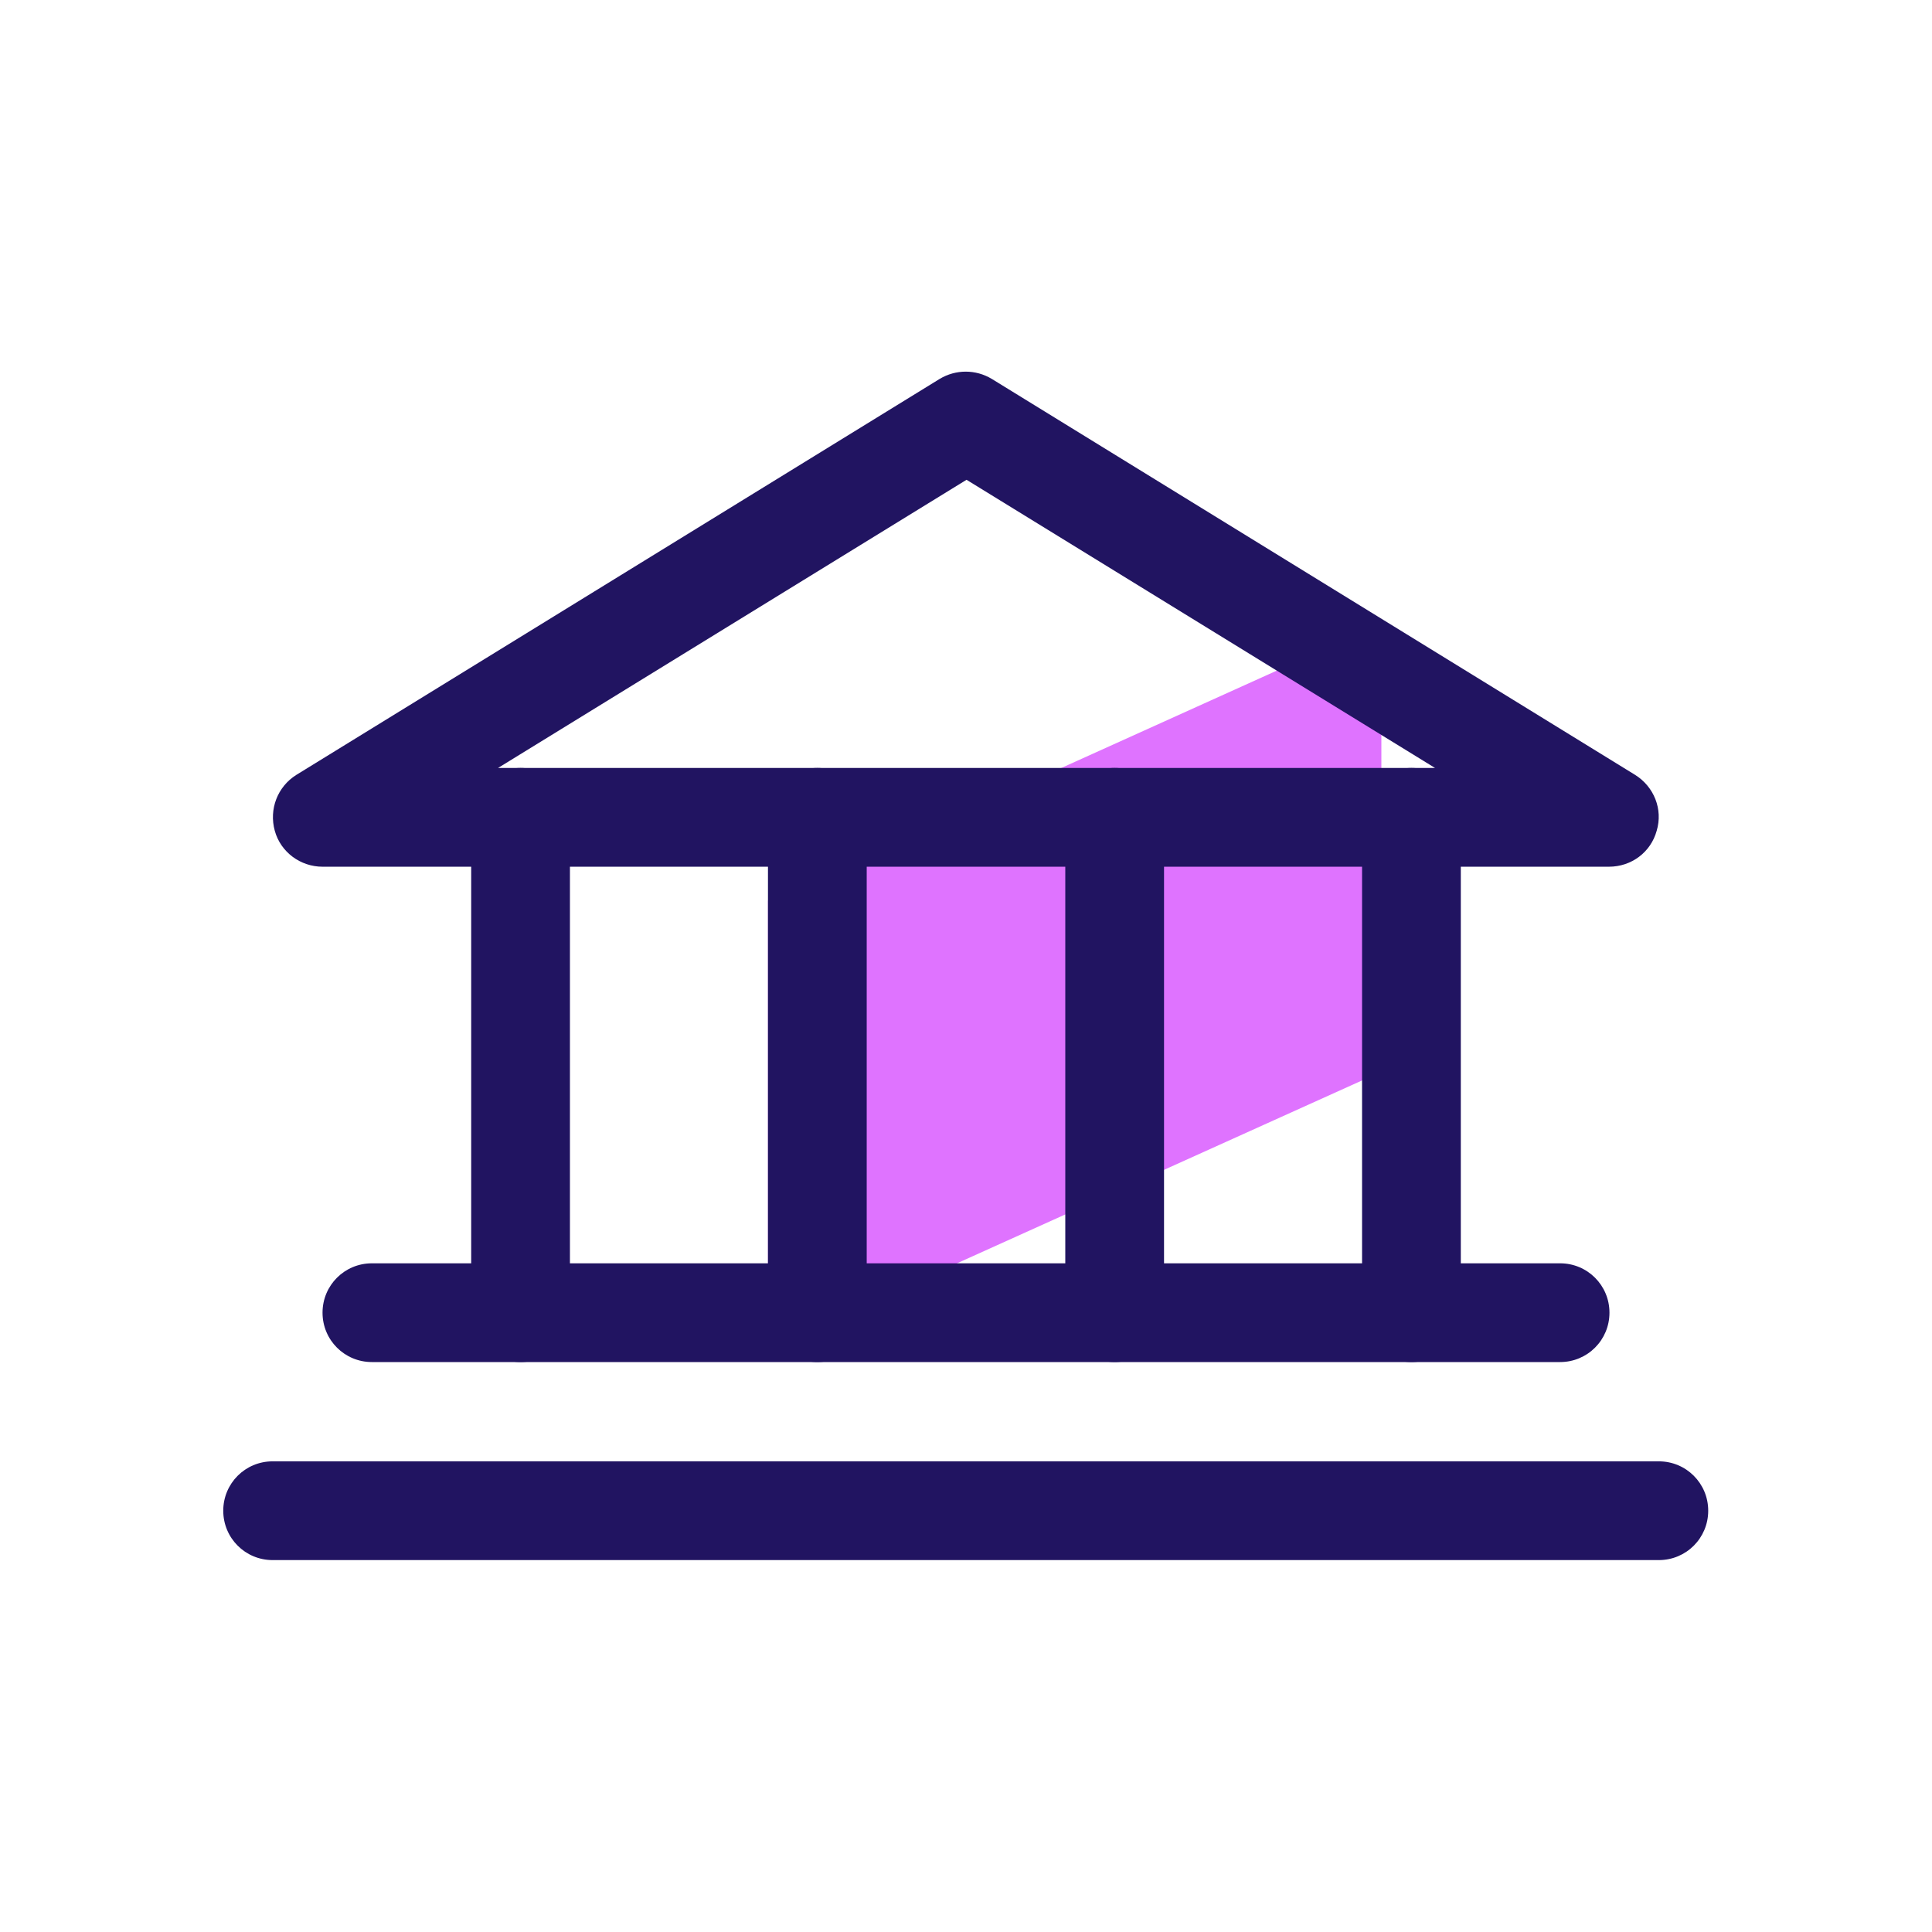 <?xml version="1.0" encoding="utf-8"?>
<svg xmlns="http://www.w3.org/2000/svg" fill="none" height="36" viewBox="0 0 36 36" width="36">
<g id="banka">
<path d="M25.73 11.62L14.31 16.78V25.13L25.74 19.97V11.62H25.73Z" fill="#DF73FF" id="Vector"/>
<path d="M29.99 16.15H6.01C5.6 16.15 5.23 15.88 5.12 15.48C5.01 15.08 5.17 14.66 5.52 14.44L17.51 7.06C17.81 6.88 18.18 6.88 18.48 7.06L30.47 14.44C30.82 14.66 30.99 15.08 30.87 15.48C30.76 15.88 30.4 16.15 29.98 16.15H29.99ZM9.27 14.31H26.74L18.01 8.94L9.28 14.31H9.27Z" fill="#211461" id="Vector_2"/>
<path d="M9.7 25.38C9.19 25.38 8.78 24.97 8.78 24.46V15.23C8.78 14.72 9.19 14.31 9.7 14.31C10.21 14.31 10.62 14.72 10.62 15.23V24.46C10.62 24.97 10.21 25.38 9.7 25.38Z" fill="#211461" id="Vector_3"/>
<path d="M15.23 25.38C14.72 25.38 14.31 24.97 14.31 24.46V15.23C14.31 14.72 14.72 14.31 15.23 14.31C15.74 14.31 16.15 14.72 16.15 15.23V24.46C16.15 24.97 15.74 25.38 15.23 25.38Z" fill="#211461" id="Vector_4"/>
<path d="M20.77 25.38C20.26 25.38 19.85 24.97 19.85 24.46V15.23C19.85 14.72 20.26 14.31 20.77 14.31C21.28 14.31 21.69 14.72 21.69 15.23V24.46C21.69 24.97 21.28 25.38 20.77 25.38Z" fill="#211461" id="Vector_5"/>
<path d="M26.3 25.38C25.79 25.38 25.38 24.97 25.38 24.46V15.23C25.38 14.72 25.79 14.31 26.3 14.31C26.81 14.31 27.22 14.72 27.22 15.23V24.46C27.22 24.97 26.81 25.38 26.3 25.38Z" fill="#211461" id="Vector_6"/>
<path d="M29.07 25.38H6.93C6.42 25.38 6.01 24.97 6.01 24.46C6.01 23.95 6.42 23.54 6.93 23.54H29.07C29.58 23.54 29.99 23.95 29.99 24.46C29.99 24.97 29.58 25.38 29.07 25.38Z" fill="#211461" id="Vector_7"/>
<path d="M30.92 29.07H5.08C4.57 29.07 4.16 28.66 4.16 28.15C4.16 27.64 4.57 27.23 5.08 27.23H30.91C31.42 27.23 31.83 27.64 31.83 28.15C31.83 28.66 31.42 29.07 30.91 29.07H30.92Z" fill="#211461" id="Vector_8"/>
</g>
</svg>